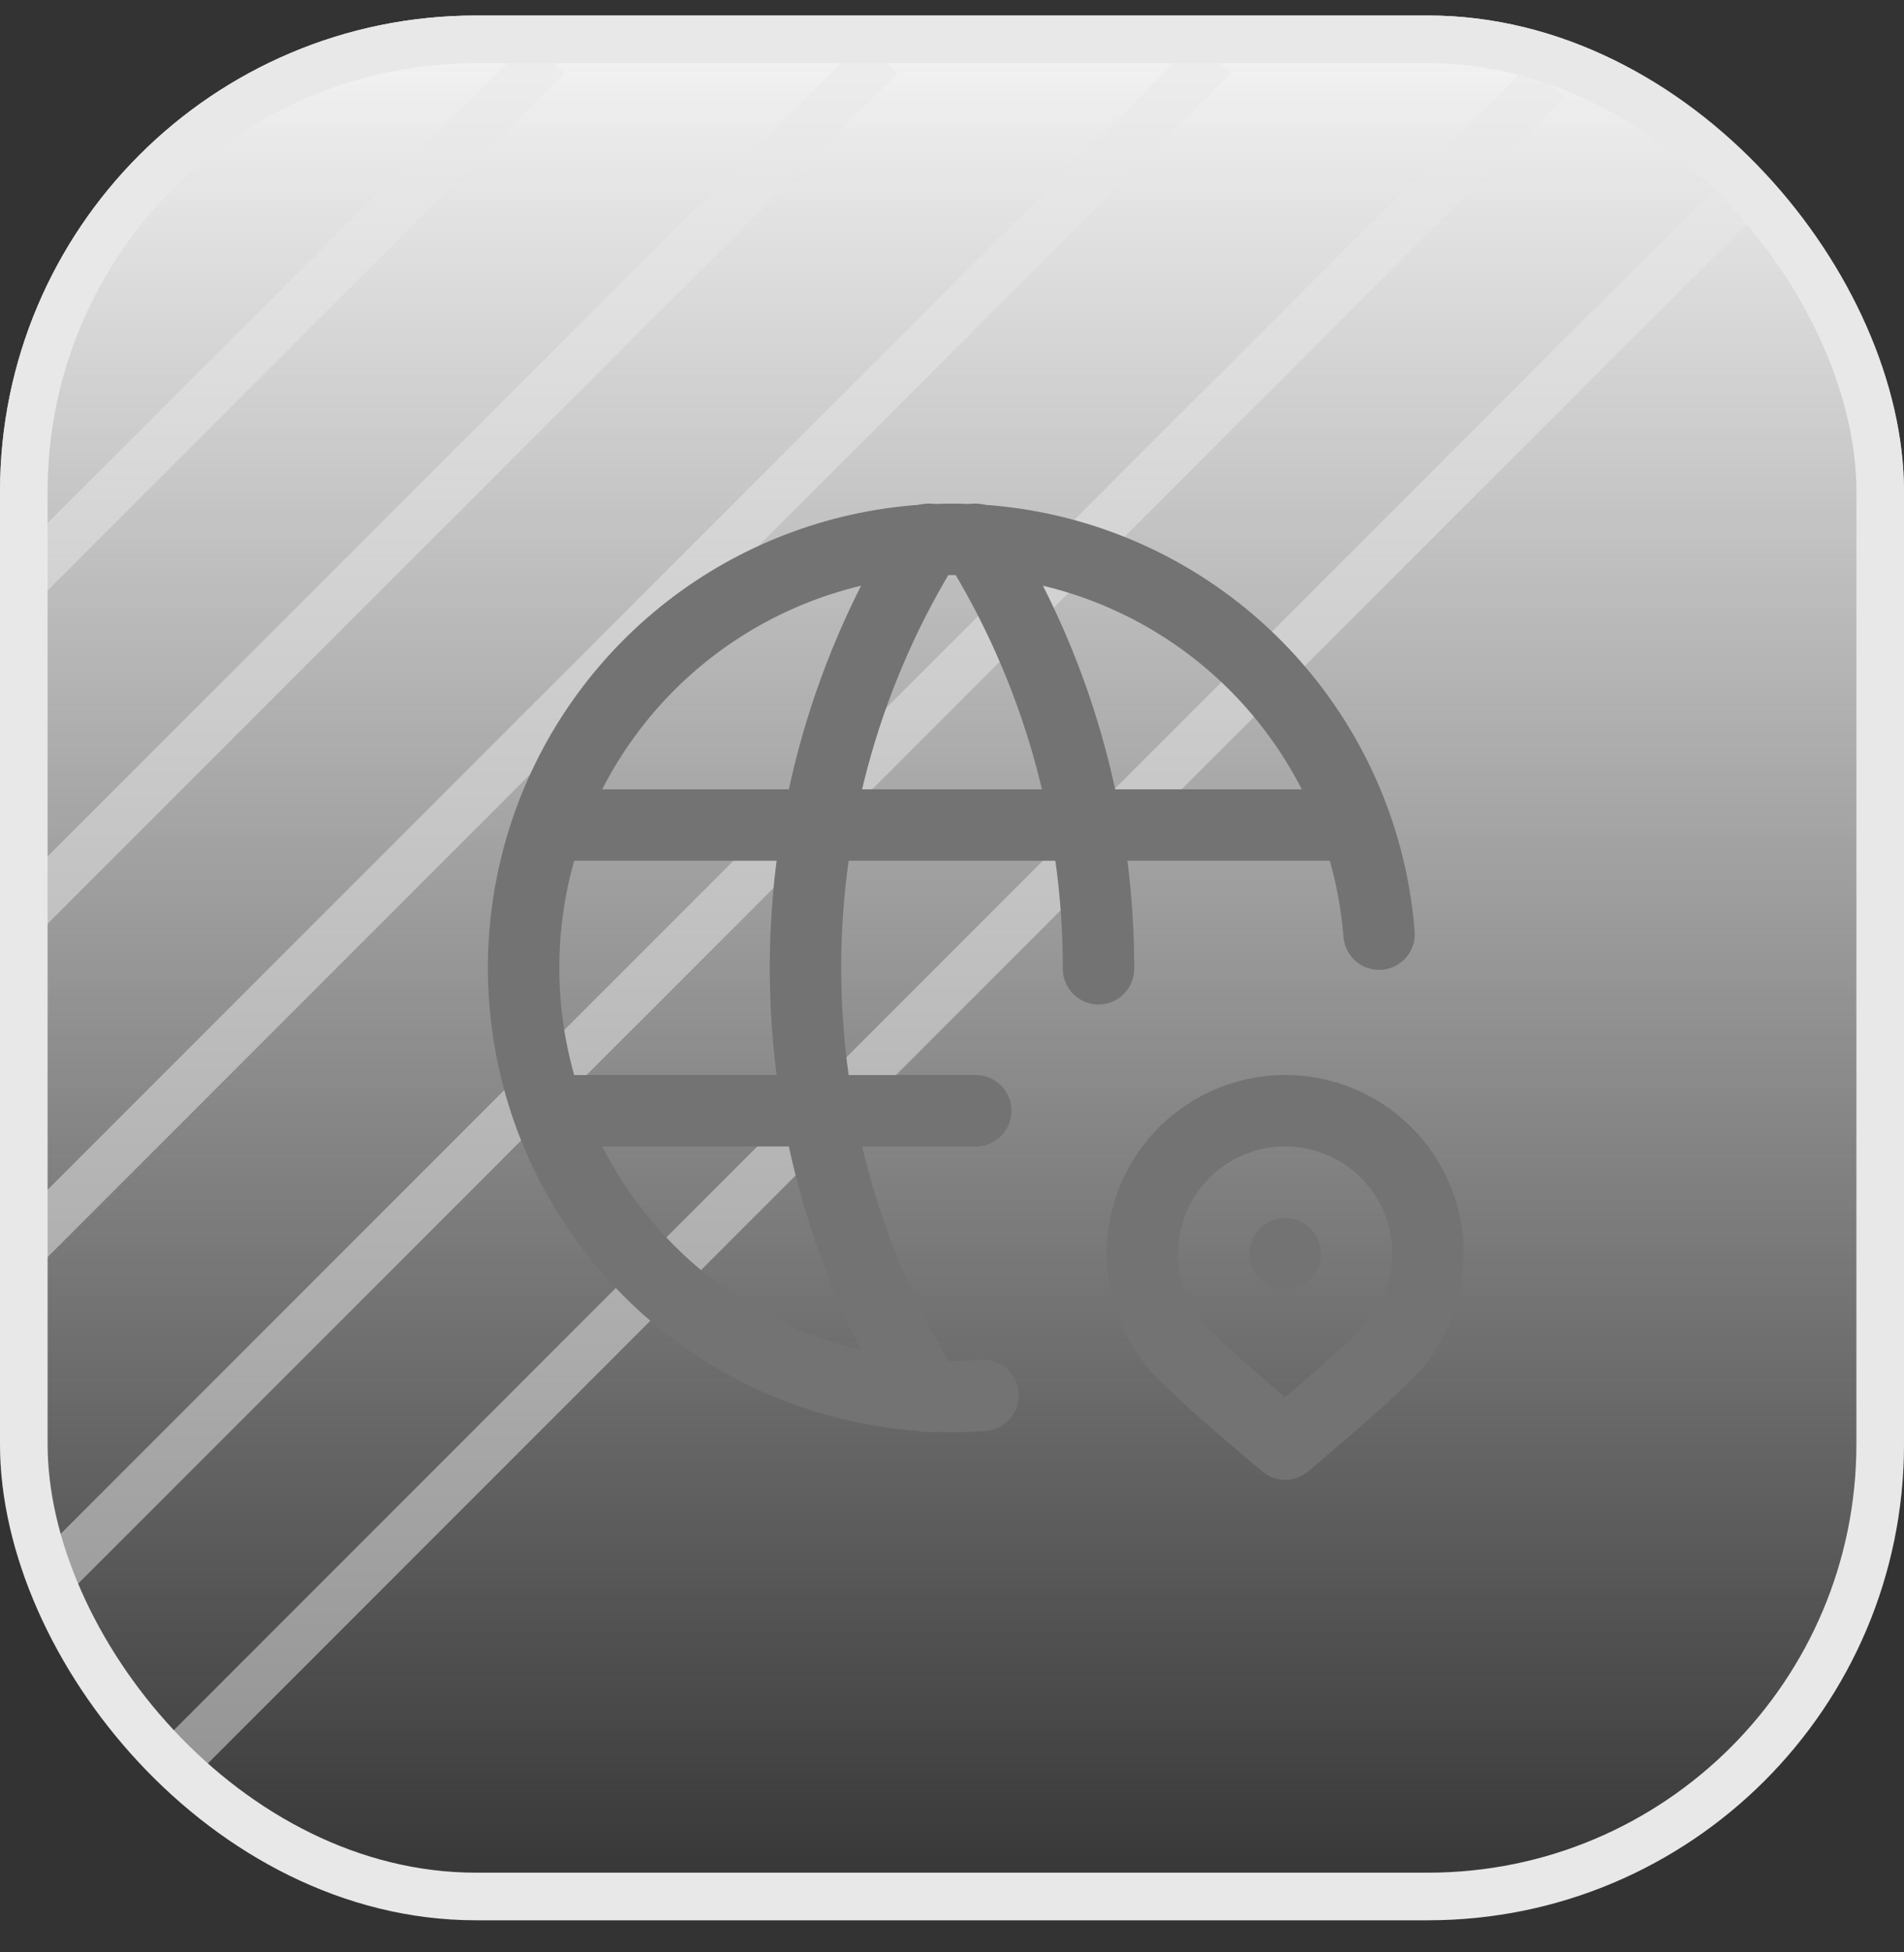 <svg width="40" height="41" viewBox="0 0 40 41" fill="none" xmlns="http://www.w3.org/2000/svg">
<rect x="0" y="0" width="40" height="41" fill="#333333" stroke="none"/>
<g clip-path="url(#clip0_1746_4594)">
<rect y="0.326" width="40" height="40" rx="10" fill="url(#paint0_linear_1746_4594)"/>
<path d="M3 37.692L37 3.692M1 33.192L32.5 1.692M0.5 26.192L25.5 1.192M0.5 19.192L18.5 1.192M0.5 12.192L11.5 1.192" stroke="#E8E8E8" stroke-opacity="0.5"/>
<g clip-path="url(#clip1_1746_4594)">
<path d="M28.972 19.617C28.832 17.845 28.17 16.154 27.07 14.758C25.971 13.361 24.482 12.322 22.792 11.77C21.102 11.219 19.287 11.18 17.575 11.659C15.864 12.138 14.332 13.113 13.174 14.461C12.015 15.809 11.282 17.47 11.066 19.235C10.851 20.999 11.163 22.788 11.962 24.375C12.762 25.963 14.014 27.278 15.56 28.155C17.106 29.032 18.877 29.431 20.65 29.303" stroke="#737373" stroke-width="1.5" stroke-linecap="round" stroke-linejoin="round"/>
<path d="M11.6 17.326H28.4" stroke="#737373" stroke-width="1.5" stroke-linecap="round" stroke-linejoin="round"/>
<path d="M11.6 23.326H20.5" stroke="#737373" stroke-width="1.5" stroke-linecap="round" stroke-linejoin="round"/>
<path d="M19.5 11.326C17.815 14.025 16.922 17.143 16.922 20.326C16.922 23.508 17.815 26.626 19.5 29.326" stroke="#737373" stroke-width="1.5" stroke-linecap="round" stroke-linejoin="round"/>
<path d="M20.5 11.326C22.189 14.03 23.082 17.155 23.078 20.344" stroke="#737373" stroke-width="1.5" stroke-linecap="round" stroke-linejoin="round"/>
<path d="M29.121 28.447C29.541 28.027 29.826 27.493 29.942 26.911C30.058 26.329 29.999 25.726 29.772 25.177C29.545 24.629 29.16 24.16 28.667 23.831C28.173 23.501 27.593 23.325 27 23.325C26.407 23.325 25.827 23.501 25.333 23.831C24.84 24.16 24.455 24.629 24.228 25.177C24.001 25.726 23.942 26.329 24.058 26.911C24.174 27.493 24.459 28.027 24.879 28.447C25.297 28.866 26.004 29.492 27 30.326C28.051 29.436 28.759 28.81 29.121 28.447Z" stroke="#737373" stroke-width="1.5" stroke-linecap="round" stroke-linejoin="round"/>
<path d="M27 26.326V26.336" stroke="#737373" stroke-width="1.5" stroke-linecap="round" stroke-linejoin="round"/>
</g>
</g>
<rect x="0.5" y="0.826" width="39" height="39" rx="9.5" stroke="#E8E8E8"/>
<defs>
<linearGradient id="paint0_linear_1746_4594" x1="20" y1="0.326" x2="20" y2="40.326" gradientUnits="userSpaceOnUse">
<stop stop-color="#F6F6F6"/>
<stop offset="1" stop-color="#FBFBFB" stop-opacity="0"/>
</linearGradient>
<clipPath id="clip0_1746_4594">
<rect y="0.326" width="40" height="40" rx="10" fill="white"/>
</clipPath>
<clipPath id="clip1_1746_4594">
<rect width="24" height="24" fill="white" transform="translate(8 8.326)"/>
</clipPath>
</defs>
</svg>
